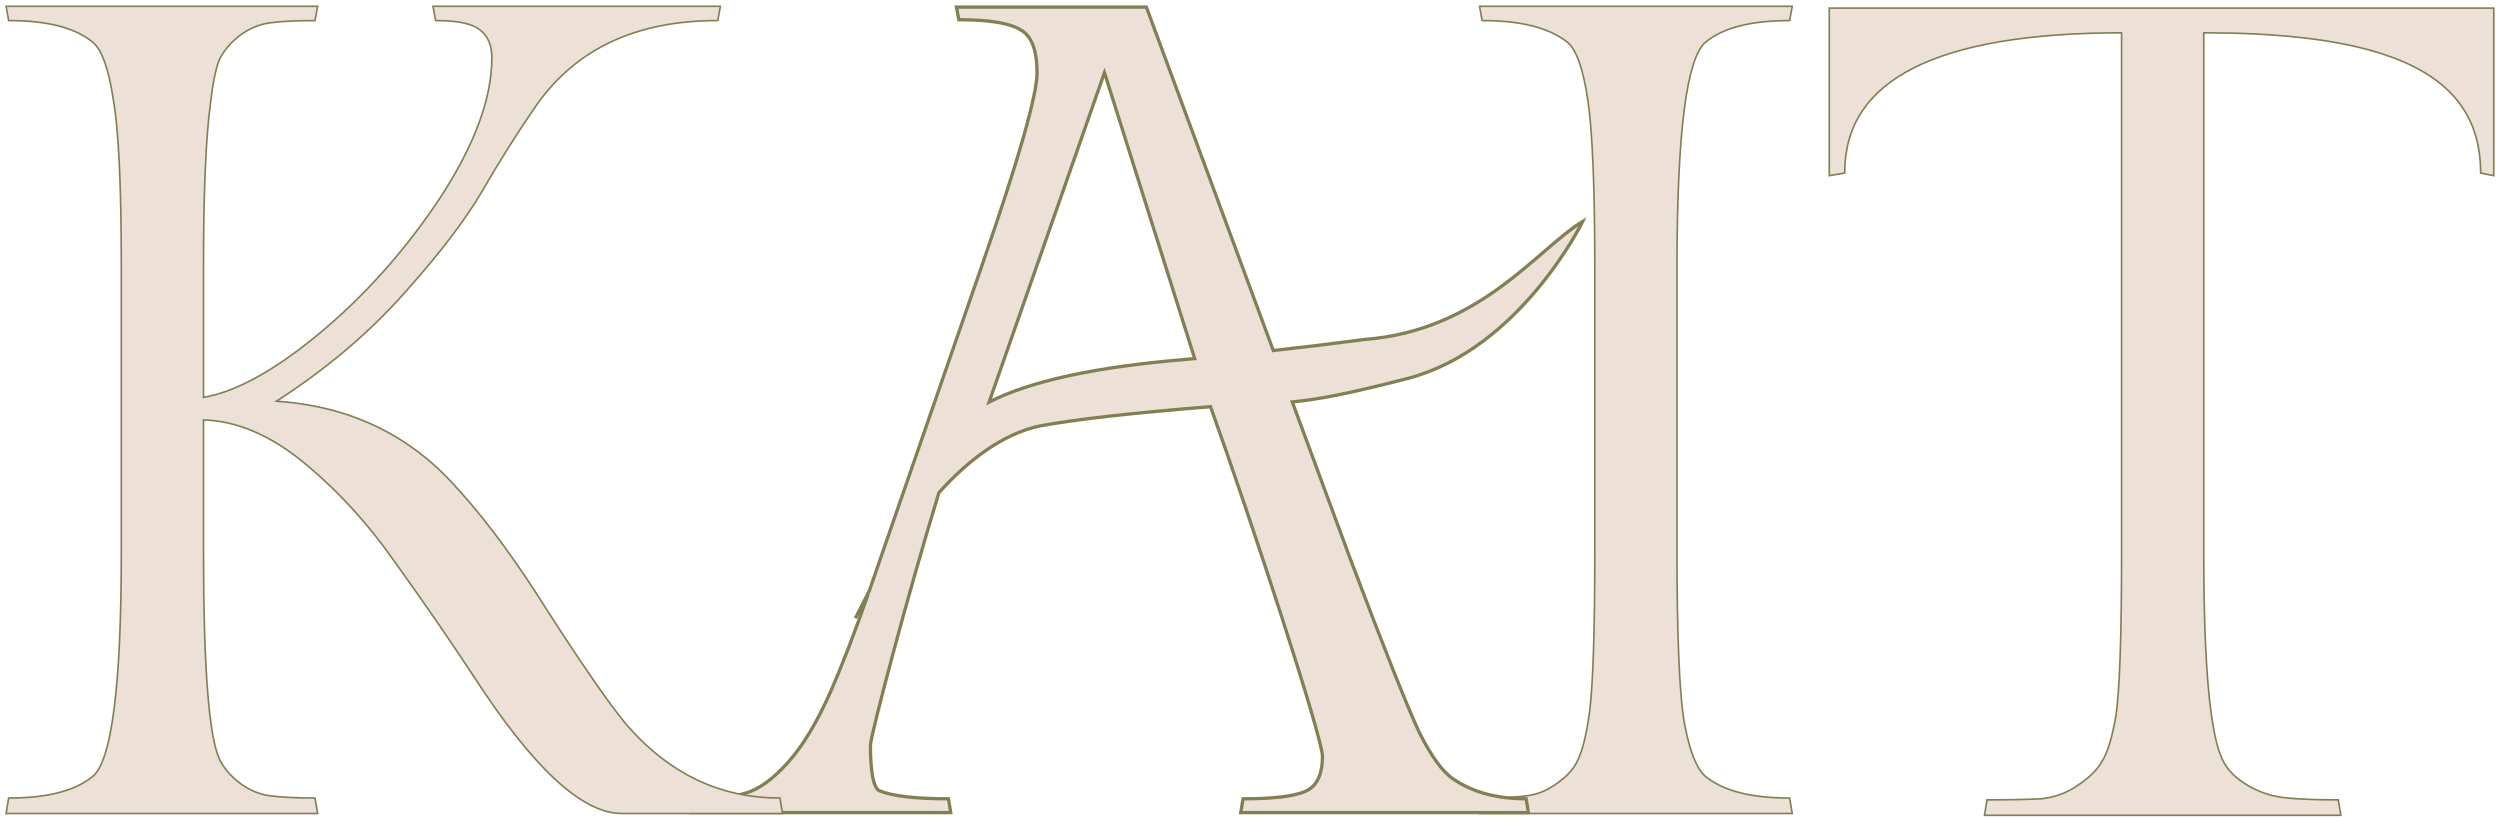<?xml version="1.0" encoding="utf-8"?>
<svg xmlns="http://www.w3.org/2000/svg" fill="none" height="100%" overflow="visible" preserveAspectRatio="none" style="display: block;" viewBox="0 0 354 116" width="100%">
<g id="KAIT">
<path d="M353.119 1.15V24.875L352.979 24.848L351.35 24.521L351.255 24.503V24.406C351.255 20.102 350.027 16.587 347.578 13.779C345.28 11.145 341.899 9.124 337.425 7.661L336.516 7.376C330.319 5.513 322.168 4.65 312.056 4.644V78.506C312.056 86.543 312.287 93.002 312.748 97.886C313.181 102.469 313.815 105.649 314.644 107.441L314.812 107.782L314.813 107.784L314.938 108.022C315.594 109.203 316.675 110.249 318.19 111.158L318.495 111.336C320.022 112.2 321.643 112.733 323.358 112.935L324.082 113.011C325.847 113.177 328.154 113.26 331.004 113.26H331.103L331.119 113.358L331.445 115.313L331.468 115.45H281.002L281.025 115.313L281.351 113.358L281.367 113.26H281.467C284.721 113.26 287.269 113.206 289.112 113.098L289.473 113.053C291.263 112.801 292.862 112.17 294.271 111.163L294.274 111.161L294.572 110.958C296.033 109.94 297.06 108.881 297.659 107.781L297.662 107.773H297.663C298.41 106.599 299.059 104.501 299.602 101.461C300.143 97.776 300.415 90.127 300.415 78.506V4.644C287.335 4.653 277.537 6.31 271.009 9.602C267.737 11.251 265.29 13.309 263.66 15.773C262.031 18.237 261.215 21.113 261.215 24.406V24.506L261.117 24.522L259.162 24.848L259.025 24.871V1.15H353.119Z" fill="#EDE0D6" id="Vector" stroke="#817F54" stroke-width="0.235"/>
<path d="M253.781 0.889L253.757 1.027L253.431 2.82L253.413 2.917H253.315C247.894 2.917 243.962 3.946 241.494 5.984L241.495 5.985C240.843 6.533 240.257 7.599 239.749 9.21C239.243 10.816 238.819 12.947 238.48 15.605C237.802 20.921 237.463 28.33 237.463 37.834V78.245C237.463 89.867 237.789 97.788 238.439 102.015L238.585 102.789C238.932 104.552 239.329 106.01 239.777 107.167C240.29 108.489 240.865 109.405 241.494 109.929L241.73 110.118C244.209 112.031 248.064 112.999 253.315 112.999H253.414L253.431 113.097L253.757 115.052L253.779 115.189H209.506L209.529 115.052L209.854 113.097L209.871 112.999H209.971C212.684 112.999 214.796 112.89 216.309 112.674C217.809 112.46 219.203 111.87 220.492 110.904L220.495 110.901L220.753 110.718C222.014 109.798 222.89 108.787 223.389 107.69L223.391 107.686L223.51 107.435C224.101 106.134 224.602 104.114 225.009 101.367L225.107 100.61C225.584 96.596 225.822 89.143 225.822 78.245V37.834C225.822 26.535 225.496 18.667 224.846 14.222C224.52 11.999 224.114 10.202 223.629 8.827C223.143 7.45 222.583 6.51 221.956 5.987L221.71 5.798C219.128 3.883 215.222 2.917 209.971 2.917H209.872L209.855 2.82L209.529 1.027L209.504 0.889H253.781Z" fill="#EDE0D6" id="Vector_2" stroke="#817F54" stroke-width="0.235"/>
<g id="Union">
<mask fill="black" height="116" id="path-3-outside-1_0_196" maskUnits="userSpaceOnUse" width="128" x="96.961" y="0">
<rect fill="white" height="116" width="128" x="96.961"/>
<path d="M180.299 49.637C184.613 49.157 188.951 48.631 193.313 48.057C209.638 46.788 217.786 35.152 224.108 31.358C224.079 31.418 215.231 49.495 199.259 53.608C190.751 55.799 186.634 56.563 182.987 56.912L191.169 79.053C196.057 91.98 199.316 100.182 200.945 103.658C202.683 107.134 204.313 109.362 205.834 110.34C208.55 112.187 211.972 113.109 216.1 113.109L216.426 115.065H175.688L176.015 113.109C180.142 113.109 183.021 112.784 184.65 112.132C186.389 111.48 187.258 109.796 187.258 107.08C187.257 104.469 177.297 73.956 171.408 57.588C160.51 58.452 152.464 59.358 147.271 60.308C141.98 61.432 137.128 65.144 132.952 69.75C128.502 84.307 123.254 104.204 123.253 105.541C123.253 106.474 123.253 111.445 124.521 111.969C126.368 112.729 129.628 113.109 134.299 113.109L134.625 115.065H97.961L98.287 113.109C101.437 113.109 103.882 112.838 105.62 112.295C107.467 111.752 109.422 110.34 111.486 108.059C113.659 105.669 115.722 102.246 117.678 97.792C119.2 94.324 120.951 89.769 122.935 84.128C122.271 85.323 121.665 86.47 121.12 87.544L123.117 83.605C123.624 82.157 124.148 80.64 124.685 79.053L139.188 37.175C144.293 22.401 146.846 13.438 146.846 10.288C146.846 7.138 146.085 5.128 144.564 4.259C143.044 3.281 140.111 2.792 135.766 2.792L135.439 1H162.326L180.299 49.637ZM140.057 56.94C145.85 53.959 155.186 51.939 168.063 50.878C168.432 50.844 168.8 50.808 169.169 50.773L156.392 10.288L140.057 56.94Z"/>
</mask>
<path d="M180.299 49.637C184.613 49.157 188.951 48.631 193.313 48.057C209.638 46.788 217.786 35.152 224.108 31.358C224.079 31.418 215.231 49.495 199.259 53.608C190.751 55.799 186.634 56.563 182.987 56.912L191.169 79.053C196.057 91.98 199.316 100.182 200.945 103.658C202.683 107.134 204.313 109.362 205.834 110.34C208.55 112.187 211.972 113.109 216.1 113.109L216.426 115.065H175.688L176.015 113.109C180.142 113.109 183.021 112.784 184.65 112.132C186.389 111.48 187.258 109.796 187.258 107.08C187.257 104.469 177.297 73.956 171.408 57.588C160.51 58.452 152.464 59.358 147.271 60.308C141.98 61.432 137.128 65.144 132.952 69.75C128.502 84.307 123.254 104.204 123.253 105.541C123.253 106.474 123.253 111.445 124.521 111.969C126.368 112.729 129.628 113.109 134.299 113.109L134.625 115.065H97.961L98.287 113.109C101.437 113.109 103.882 112.838 105.62 112.295C107.467 111.752 109.422 110.34 111.486 108.059C113.659 105.669 115.722 102.246 117.678 97.792C119.2 94.324 120.951 89.769 122.935 84.128C122.271 85.323 121.665 86.47 121.12 87.544L123.117 83.605C123.624 82.157 124.148 80.64 124.685 79.053L139.188 37.175C144.293 22.401 146.846 13.438 146.846 10.288C146.846 7.138 146.085 5.128 144.564 4.259C143.044 3.281 140.111 2.792 135.766 2.792L135.439 1H162.326L180.299 49.637ZM140.057 56.94C145.85 53.959 155.186 51.939 168.063 50.878C168.432 50.844 168.8 50.808 169.169 50.773L156.392 10.288L140.057 56.94Z" fill="#EDE0D6"/>
<path d="M180.299 49.637L180.079 49.718L180.142 49.89L180.325 49.87L180.299 49.637ZM193.313 48.057L193.295 47.822L193.283 47.824L193.313 48.057ZM224.108 31.358L224.319 31.461L224.667 30.75L223.988 31.157L224.108 31.358ZM199.259 53.608L199.317 53.836L199.317 53.836L199.259 53.608ZM182.987 56.912L182.965 56.679L182.662 56.708L182.767 56.993L182.987 56.912ZM191.169 79.053L190.949 79.134L190.95 79.136L191.169 79.053ZM200.945 103.658L200.733 103.758L200.735 103.763L200.945 103.658ZM205.834 110.34L205.966 110.146L205.961 110.142L205.834 110.34ZM216.1 113.109L216.331 113.071L216.298 112.875L216.1 112.875L216.1 113.109ZM216.426 115.065V115.3H216.703L216.657 115.027L216.426 115.065ZM175.688 115.065L175.457 115.027L175.412 115.3H175.688V115.065ZM176.015 113.109L176.015 112.875L175.816 112.875L175.783 113.071L176.015 113.109ZM184.65 112.132L184.568 111.912L184.563 111.914L184.65 112.132ZM187.258 107.08L187.492 107.08L187.492 107.08L187.258 107.08ZM171.408 57.588L171.629 57.508L171.568 57.34L171.39 57.354L171.408 57.588ZM147.271 60.308L147.228 60.077L147.222 60.078L147.271 60.308ZM132.952 69.75L132.778 69.592L132.743 69.631L132.728 69.681L132.952 69.75ZM123.253 105.541L123.018 105.541V105.541H123.253ZM124.521 111.969L124.432 112.186L124.432 112.186L124.521 111.969ZM134.299 113.109L134.53 113.071L134.498 112.875L134.299 112.875L134.299 113.109ZM134.625 115.065V115.3H134.902L134.856 115.027L134.625 115.065ZM97.961 115.065L97.73 115.027L97.684 115.3H97.961V115.065ZM98.287 113.109L98.287 112.875L98.088 112.875L98.056 113.071L98.287 113.109ZM105.62 112.295L105.554 112.07L105.55 112.071L105.62 112.295ZM111.486 108.059L111.313 107.901L111.312 107.901L111.486 108.059ZM117.678 97.792L117.893 97.886L117.893 97.886L117.678 97.792ZM122.935 84.128L123.156 84.206L122.729 84.014L122.935 84.128ZM121.12 87.544L120.911 87.438L121.329 87.65L121.12 87.544ZM123.117 83.605L123.326 83.711L123.333 83.697L123.339 83.682L123.117 83.605ZM124.685 79.053L124.463 78.976L124.462 78.978L124.685 79.053ZM139.188 37.175L139.409 37.252L139.409 37.251L139.188 37.175ZM146.846 10.288L147.08 10.288L147.08 10.288L146.846 10.288ZM144.564 4.259L144.437 4.456L144.448 4.462L144.564 4.259ZM135.766 2.792L135.535 2.834L135.57 3.027L135.766 3.027L135.766 2.792ZM135.439 1V0.765H135.158L135.209 1.042L135.439 1ZM162.326 1L162.546 0.919L162.49 0.765H162.326V1ZM140.057 56.94L139.835 56.862L139.641 57.417L140.164 57.148L140.057 56.94ZM168.063 50.878L168.083 51.112L168.085 51.112L168.063 50.878ZM169.169 50.773L169.191 51.007L169.48 50.98L169.393 50.703L169.169 50.773ZM156.392 10.288L156.615 10.217L156.403 9.545L156.17 10.211L156.392 10.288ZM180.299 49.637L180.325 49.87C184.64 49.39 188.98 48.864 193.344 48.289L193.313 48.057L193.283 47.824C188.922 48.398 184.585 48.924 180.273 49.404L180.299 49.637ZM193.313 48.057L193.332 48.291C201.551 47.652 207.71 44.402 212.6 40.844C215.043 39.067 217.172 37.21 219.078 35.567C220.99 33.92 222.669 32.496 224.229 31.56L224.108 31.358L223.988 31.157C222.387 32.118 220.676 33.571 218.772 35.212C216.862 36.858 214.748 38.701 212.324 40.465C207.478 43.99 201.401 47.193 193.295 47.823L193.313 48.057ZM224.108 31.358L223.898 31.255C223.887 31.276 221.678 35.792 217.482 40.813C213.284 45.837 207.118 51.342 199.2 53.381L199.259 53.608L199.317 53.836C207.372 51.762 213.616 46.172 217.842 41.114C222.071 36.053 224.3 31.5 224.319 31.461L224.108 31.358ZM199.259 53.608L199.2 53.381C190.697 55.571 186.594 56.331 182.965 56.679L182.987 56.912L183.01 57.146C186.675 56.795 190.806 56.027 199.317 53.836L199.259 53.608ZM182.987 56.912L182.767 56.993L190.949 79.134L191.169 79.053L191.389 78.971L183.207 56.831L182.987 56.912ZM191.169 79.053L190.95 79.136C195.837 92.06 199.099 100.271 200.733 103.758L200.945 103.658L201.158 103.559C199.533 100.092 196.278 91.899 191.388 78.97L191.169 79.053ZM200.945 103.658L200.735 103.763C202.475 107.243 204.129 109.522 205.707 110.537L205.834 110.34L205.961 110.142C204.498 109.202 202.892 107.026 201.155 103.553L200.945 103.658ZM205.834 110.34L205.702 110.534C208.466 112.413 211.937 113.344 216.1 113.344L216.1 113.109L216.1 112.875C212.007 112.875 208.634 111.96 205.966 110.146L205.834 110.34ZM216.1 113.109L215.868 113.148L216.194 115.104L216.426 115.065L216.657 115.027L216.331 113.071L216.1 113.109ZM216.426 115.065V114.831H175.688V115.065V115.3H216.426V115.065ZM175.688 115.065L175.92 115.104L176.246 113.148L176.015 113.109L175.783 113.071L175.457 115.027L175.688 115.065ZM176.015 113.109L176.015 113.344C180.143 113.344 183.062 113.02 184.738 112.35L184.65 112.132L184.563 111.914C182.98 112.547 180.142 112.875 176.015 112.875L176.015 113.109ZM184.65 112.132L184.733 112.352C186.604 111.65 187.492 109.84 187.492 107.08H187.258H187.023C187.023 109.752 186.173 111.31 184.568 111.912L184.65 112.132ZM187.258 107.08L187.492 107.08C187.492 106.891 187.449 106.598 187.374 106.228C187.299 105.851 187.188 105.377 187.045 104.817C186.76 103.697 186.347 102.224 185.834 100.481C184.807 96.995 183.378 92.422 181.764 87.421C178.538 77.418 174.575 65.695 171.629 57.508L171.408 57.588L171.187 57.667C174.131 65.848 178.092 77.566 181.318 87.565C182.93 92.564 184.359 97.133 185.384 100.613C185.897 102.354 186.308 103.821 186.591 104.933C186.732 105.489 186.841 105.955 186.914 106.32C186.989 106.691 187.023 106.943 187.023 107.08L187.258 107.08ZM171.408 57.588L171.39 57.354C160.49 58.218 152.435 59.124 147.228 60.077L147.271 60.308L147.313 60.538C152.494 59.591 160.53 58.685 171.427 57.822L171.408 57.588ZM147.271 60.308L147.222 60.078C141.861 61.218 136.968 64.971 132.778 69.592L132.952 69.75L133.126 69.908C137.288 65.316 142.1 61.647 147.319 60.537L147.271 60.308ZM132.952 69.75L132.728 69.681C130.502 76.963 128.077 85.579 126.208 92.542C125.273 96.024 124.477 99.093 123.915 101.376C123.634 102.517 123.411 103.463 123.258 104.167C123.182 104.518 123.122 104.811 123.082 105.038C123.043 105.258 123.018 105.434 123.018 105.541L123.253 105.541L123.488 105.541C123.488 105.481 123.504 105.345 123.544 105.12C123.583 104.901 123.641 104.615 123.717 104.266C123.868 103.569 124.09 102.627 124.371 101.488C124.932 99.209 125.727 96.144 126.661 92.664C128.529 85.704 130.953 77.094 133.177 69.819L132.952 69.75ZM123.253 105.541H123.018C123.018 106.008 123.018 107.495 123.179 108.935C123.258 109.653 123.38 110.37 123.565 110.947C123.658 111.235 123.769 111.497 123.906 111.708C124.042 111.918 124.213 112.095 124.432 112.186L124.521 111.969L124.611 111.752C124.513 111.711 124.407 111.619 124.3 111.453C124.194 111.289 124.097 111.069 124.012 110.803C123.84 110.271 123.723 109.589 123.645 108.883C123.488 107.472 123.488 106.008 123.488 105.541H123.253ZM124.521 111.969L124.432 112.186C126.326 112.965 129.627 113.344 134.299 113.344L134.299 113.109L134.299 112.875C129.628 112.875 126.411 112.493 124.611 111.752L124.521 111.969ZM134.299 113.109L134.067 113.148L134.394 115.104L134.625 115.065L134.856 115.027L134.53 113.071L134.299 113.109ZM134.625 115.065V114.831H97.961V115.065V115.3H134.625V115.065ZM97.961 115.065L98.192 115.104L98.519 113.148L98.287 113.109L98.056 113.071L97.73 115.027L97.961 115.065ZM98.287 113.109L98.287 113.344C101.447 113.344 103.919 113.072 105.69 112.519L105.62 112.295L105.55 112.071C103.845 112.604 101.428 112.875 98.287 112.875L98.287 113.109ZM105.62 112.295L105.686 112.52C107.592 111.959 109.583 110.512 111.66 108.216L111.486 108.059L111.312 107.901C109.262 110.168 107.341 111.544 105.554 112.07L105.62 112.295ZM111.486 108.059L111.66 108.216C113.856 105.801 115.932 102.353 117.893 97.886L117.678 97.792L117.463 97.698C115.513 102.139 113.462 105.537 111.313 107.901L111.486 108.059ZM117.678 97.792L117.893 97.886C119.418 94.411 121.171 89.85 123.156 84.206L122.935 84.128L122.713 84.05C120.731 89.689 118.982 94.237 117.463 97.698L117.678 97.792ZM122.935 84.128L122.729 84.014C122.065 85.211 121.457 86.361 120.911 87.438L121.12 87.544L121.329 87.65C121.873 86.579 122.478 85.434 123.14 84.242L122.935 84.128ZM121.12 87.544L121.329 87.65L123.326 83.711L123.117 83.605L122.908 83.498L120.911 87.438L121.12 87.544ZM123.117 83.605L123.339 83.682C123.845 82.234 124.37 80.716 124.907 79.128L124.685 79.053L124.462 78.978C123.926 80.564 123.402 82.08 122.896 83.527L123.117 83.605ZM124.685 79.053L124.906 79.129L139.409 37.252L139.188 37.175L138.966 37.098L124.463 78.976L124.685 79.053ZM139.188 37.175L139.409 37.251C141.963 29.863 143.879 23.924 145.157 19.437C146.432 14.961 147.08 11.901 147.08 10.288H146.846H146.611C146.611 11.825 145.983 14.822 144.706 19.308C143.431 23.783 141.518 29.713 138.966 37.098L139.188 37.175ZM146.846 10.288L147.08 10.288C147.08 7.121 146.319 4.991 144.681 4.055L144.564 4.259L144.448 4.462C145.852 5.265 146.611 7.154 146.611 10.288L146.846 10.288ZM144.564 4.259L144.691 4.061C143.892 3.548 142.743 3.174 141.263 2.927C139.779 2.68 137.946 2.557 135.766 2.557L135.766 2.792L135.766 3.027C137.93 3.027 139.736 3.149 141.185 3.39C142.638 3.632 143.716 3.992 144.438 4.456L144.564 4.259ZM135.766 2.792L135.996 2.75L135.67 0.958L135.439 1L135.209 1.042L135.535 2.834L135.766 2.792ZM135.439 1V1.235H162.326V1V0.765H135.439V1ZM162.326 1L162.106 1.081L180.079 49.718L180.299 49.637L180.519 49.555L162.546 0.919L162.326 1ZM140.057 56.94L140.164 57.148C145.914 54.19 155.211 52.172 168.083 51.112L168.063 50.878L168.044 50.644C155.16 51.705 145.785 53.728 139.949 56.731L140.057 56.94ZM168.063 50.878L168.085 51.112C168.452 51.078 168.825 51.041 169.191 51.007L169.169 50.773L169.147 50.54C168.776 50.575 168.411 50.611 168.042 50.644L168.063 50.878ZM169.169 50.773L169.393 50.703L156.615 10.217L156.392 10.288L156.168 10.359L168.945 50.844L169.169 50.773ZM156.392 10.288L156.17 10.211L139.835 56.862L140.057 56.94L140.278 57.017L156.613 10.366L156.392 10.288Z" fill="#817F54" mask="url(#path-3-outside-1_0_196)"/>
</g>
<path d="M44.975 0.889L44.949 1.027L44.623 2.82L44.605 2.916H44.508C41.903 2.916 39.79 3.023 38.168 3.24L38.169 3.241C36.669 3.455 35.275 4.044 33.986 5.011C32.696 5.979 31.731 7.106 31.088 8.391C30.553 9.679 30.121 11.781 29.796 14.707V14.71C29.145 19.482 28.818 27.188 28.818 37.833V56.269C33.43 55.477 38.906 52.46 45.247 47.194L46.458 46.165C52.465 40.966 57.757 34.908 62.334 27.991L62.784 27.292C67.366 20.093 69.647 13.723 69.647 8.176C69.647 6.356 69.06 5.038 67.903 4.197L67.899 4.194C67.376 3.775 66.608 3.455 65.586 3.24C64.564 3.025 63.296 2.916 61.78 2.916H61.683L61.665 2.82L61.339 1.027L61.313 0.889H102.007L101.981 1.027L101.655 2.82L101.638 2.916H101.54C90.165 2.916 81.676 6.867 76.053 14.76L76.054 14.761C73.34 18.669 70.734 22.794 68.237 27.137L68.236 27.138C65.889 31.119 62.395 35.718 57.759 40.934L56.816 41.986C51.882 47.456 45.995 52.394 39.16 56.805C49.567 57.526 58.062 61.603 64.637 69.039L65.394 69.873C69.2 74.125 73.243 79.665 77.522 86.492L79.226 89.126C83.085 95.052 86.153 99.438 88.431 102.285L89.003 102.945C94.952 109.651 102.063 112.998 110.34 112.998H110.438L110.455 113.097L110.781 115.052L110.804 115.189H88.016C85.201 115.189 82.049 113.548 78.565 110.309C75.079 107.068 71.244 102.211 67.06 95.743V95.744C63.476 90.314 59.729 84.884 55.819 79.453L55.818 79.453C52.259 74.368 48.271 69.952 43.855 66.203L42.967 65.462C38.241 61.596 33.526 59.602 28.818 59.463V78.244C28.818 86.391 29.009 92.905 29.389 97.789C29.579 100.231 29.816 102.264 30.101 103.889C30.385 105.513 30.715 106.722 31.088 107.523L31.212 107.762C31.852 108.949 32.776 109.996 33.986 110.904L34.23 111.08C35.45 111.942 36.763 112.473 38.169 112.674H38.168C39.79 112.89 41.903 112.998 44.508 112.998H44.607L44.623 113.097L44.949 115.052L44.972 115.189H0.861L0.885 115.052L1.21 113.097L1.227 112.998H1.326C6.747 112.998 10.679 111.967 13.146 109.929C13.799 109.381 14.384 108.318 14.892 106.715C15.398 105.115 15.821 102.994 16.16 100.35C16.838 95.061 17.178 87.694 17.178 78.244V37.833C17.178 26.209 16.797 18.288 16.039 14.063L16.038 14.06C15.713 11.892 15.307 10.134 14.822 8.786C14.366 7.52 13.844 6.625 13.263 6.087L13.146 5.985C10.679 3.947 6.747 2.916 1.326 2.916H1.228L1.211 2.82L0.885 1.027L0.859 0.889H44.975Z" fill="#EDE0D6" id="Vector_3" stroke="#817F54" stroke-width="0.235"/>
</g>
</svg>